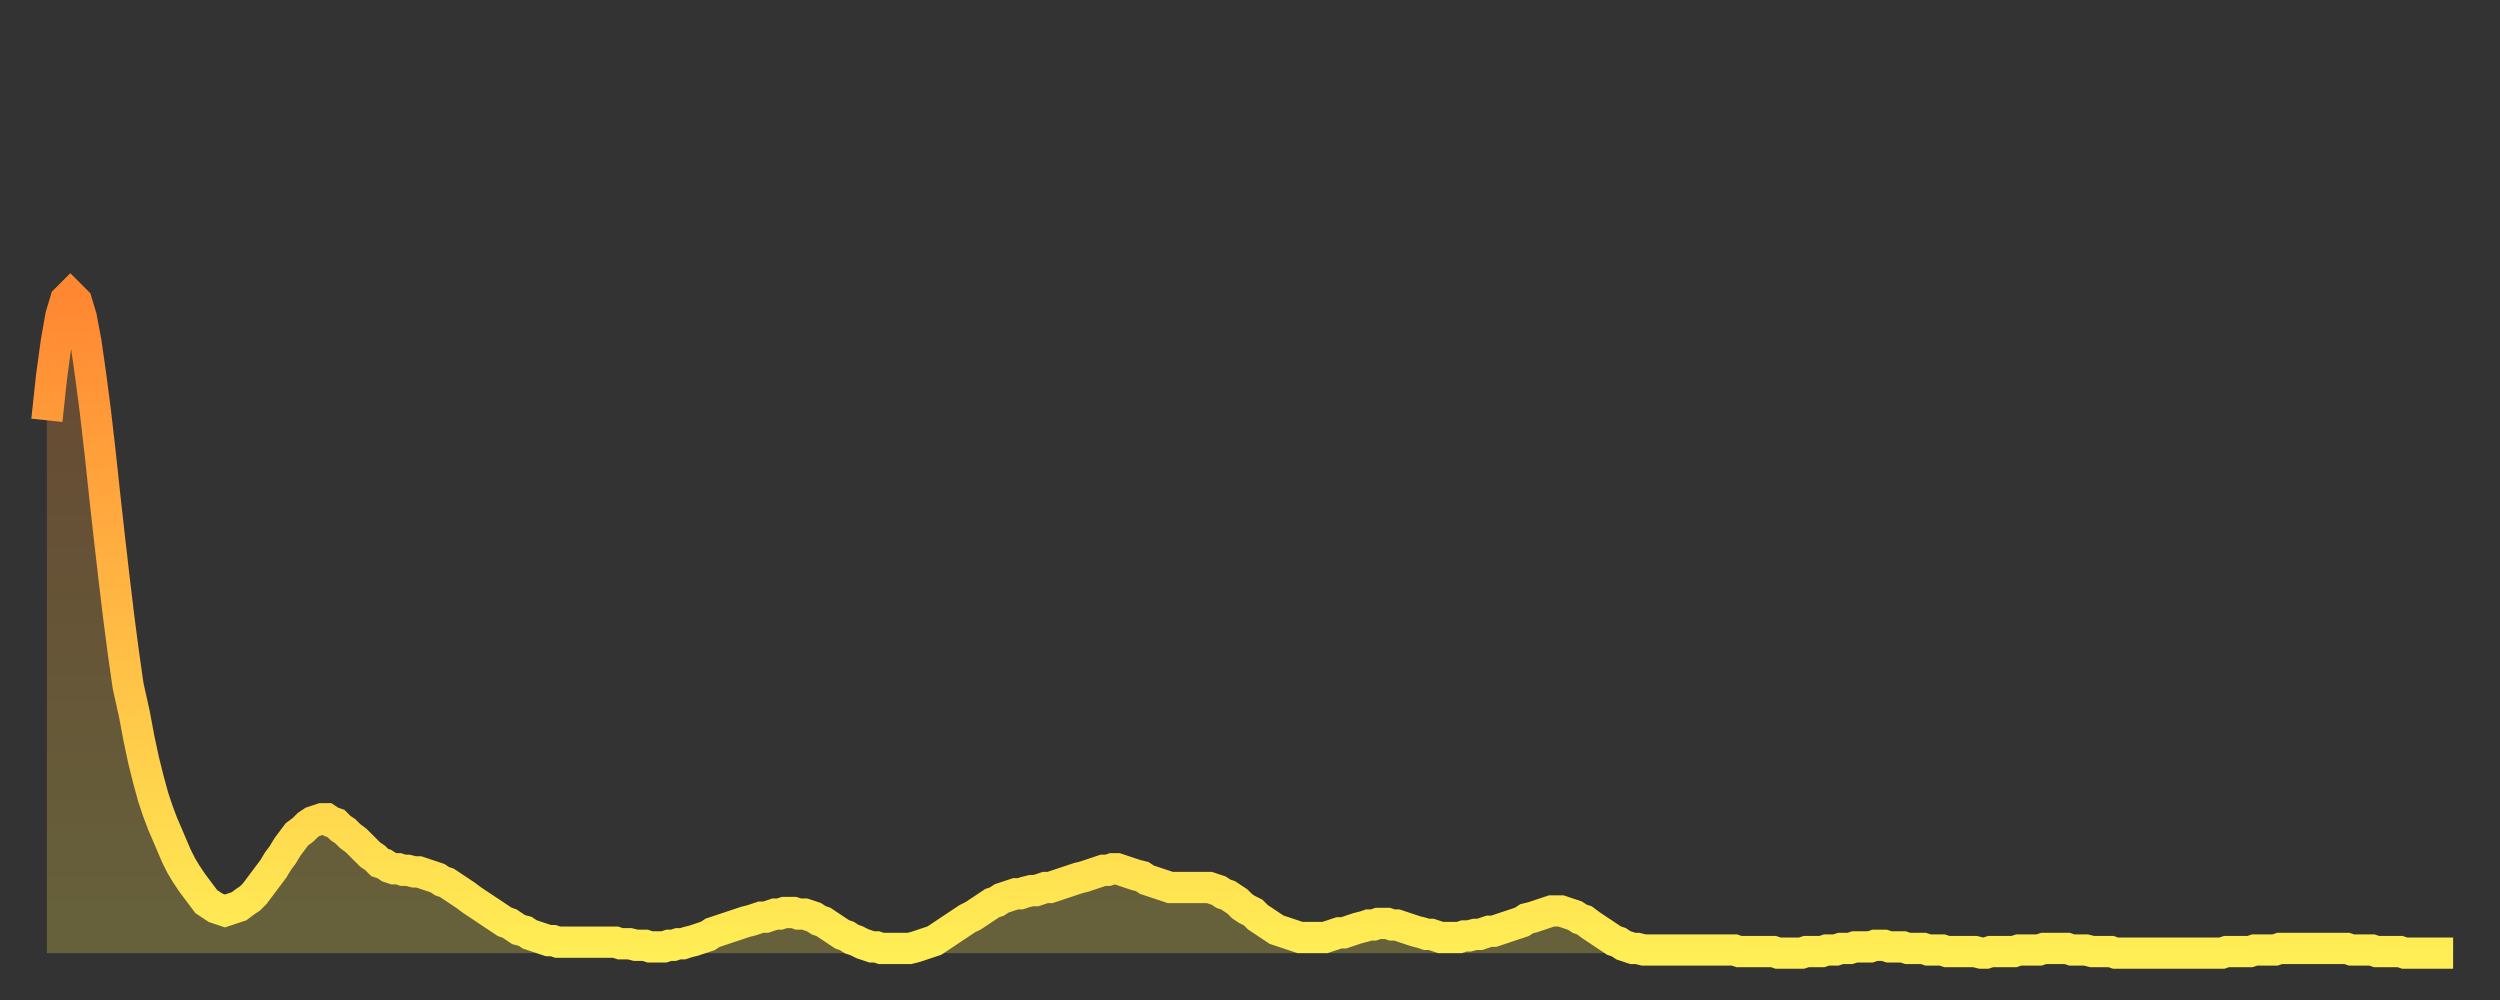 <?xml version="1.0" encoding="utf-8" ?>
<svg baseProfile="full" height="64" version="1.1" width="160" xmlns="http://www.w3.org/2000/svg" xmlns:ev="http://www.w3.org/2001/xml-events" xmlns:xlink="http://www.w3.org/1999/xlink"><rect width="100%" height="100%" fill="#333333" stroke="none"/><defs><linearGradient id="id5674" x1="0" x2="0" y1="0" y2="1"><stop offset="0%" stop-color="#ff8732" /><stop offset="50%" stop-color="#ffba44" /><stop offset="100%" stop-color="#ffee55" /></linearGradient></defs><g transform="translate(3,3)"><g><path d="M 0.0 23.9 L 0.3 21.1 0.6 18.9 0.9 17.2 1.2 16.2 1.5 15.9 1.9 16.3 2.2 17.3 2.5 18.9 2.8 21.0 3.1 23.3 3.4 25.9 3.7 28.7 4.0 31.4 4.3 34.0 4.6 36.5 4.9 38.8 5.2 40.9 5.6 42.7 5.9 44.3 6.2 45.7 6.5 46.9 6.8 48.0 7.1 48.9 7.4 49.7 7.7 50.4 8.0 51.1 8.3 51.8 8.6 52.4 8.9 52.9 9.3 53.5 9.6 53.9 9.9 54.3 10.2 54.7 10.5 54.9 10.8 55.1 11.1 55.2 11.4 55.3 11.7 55.2 12.0 55.1 12.3 55.0 12.7 54.7 13.0 54.5 13.3 54.2 13.6 53.8 13.9 53.4 14.2 53.0 14.5 52.6 14.8 52.1 15.1 51.7 15.4 51.2 15.7 50.8 16.0 50.4 16.4 50.1 16.7 49.8 17.0 49.6 17.3 49.5 17.6 49.4 17.9 49.4 18.2 49.6 18.5 49.7 18.8 50.0 19.1 50.2 19.4 50.5 19.8 50.8 20.1 51.1 20.4 51.4 20.7 51.7 21.0 51.9 21.3 52.2 21.6 52.3 21.9 52.5 22.2 52.6 22.5 52.6 22.8 52.7 23.1 52.7 23.5 52.8 23.8 52.8 24.1 52.9 24.4 53.0 24.7 53.1 25.0 53.2 25.3 53.4 25.6 53.5 25.9 53.7 26.2 53.9 26.5 54.1 26.8 54.3 27.2 54.6 27.5 54.8 27.8 55.0 28.1 55.2 28.4 55.4 28.7 55.6 29.0 55.8 29.3 56.0 29.6 56.1 29.9 56.3 30.2 56.5 30.6 56.6 30.9 56.8 31.2 56.9 31.5 57.0 31.8 57.1 32.1 57.2 32.4 57.2 32.7 57.3 33.0 57.3 33.3 57.3 33.6 57.3 33.9 57.3 34.3 57.3 34.6 57.3 34.9 57.3 35.2 57.3 35.5 57.3 35.8 57.3 36.1 57.3 36.4 57.3 36.7 57.4 37.0 57.4 37.3 57.4 37.7 57.5 38.0 57.5 38.3 57.5 38.6 57.6 38.9 57.6 39.2 57.6 39.5 57.6 39.8 57.5 40.1 57.5 40.4 57.4 40.7 57.4 41.0 57.3 41.4 57.2 41.7 57.1 42.0 57.0 42.3 56.9 42.6 56.7 42.9 56.6 43.2 56.5 43.5 56.4 43.8 56.3 44.1 56.2 44.4 56.1 44.7 56.0 45.1 55.9 45.4 55.8 45.7 55.7 46.0 55.7 46.3 55.6 46.6 55.5 46.9 55.5 47.2 55.4 47.5 55.4 47.8 55.4 48.1 55.5 48.5 55.5 48.8 55.6 49.1 55.7 49.4 55.9 49.7 56.0 50.0 56.2 50.3 56.4 50.6 56.6 50.9 56.8 51.2 56.9 51.5 57.1 51.8 57.2 52.2 57.4 52.5 57.5 52.8 57.6 53.1 57.6 53.4 57.7 53.7 57.7 54.0 57.7 54.3 57.7 54.6 57.7 54.9 57.7 55.2 57.7 55.6 57.6 55.9 57.5 56.2 57.4 56.5 57.3 56.8 57.2 57.1 57.0 57.4 56.8 57.7 56.6 58.0 56.4 58.3 56.2 58.6 56.0 58.9 55.8 59.3 55.6 59.6 55.4 59.9 55.2 60.2 55.0 60.5 54.8 60.8 54.7 61.1 54.5 61.4 54.4 61.7 54.3 62.0 54.2 62.3 54.2 62.6 54.1 63.0 54.0 63.3 54.0 63.6 53.9 63.9 53.8 64.2 53.8 64.5 53.7 64.8 53.6 65.1 53.5 65.4 53.4 65.7 53.3 66.0 53.2 66.4 53.1 66.7 53.0 67.0 52.9 67.3 52.8 67.6 52.7 67.9 52.7 68.2 52.6 68.5 52.6 68.8 52.7 69.1 52.8 69.4 52.9 69.7 53.0 70.1 53.1 70.4 53.3 70.7 53.4 71.0 53.5 71.3 53.6 71.6 53.7 71.9 53.8 72.2 53.8 72.5 53.8 72.8 53.8 73.1 53.8 73.5 53.8 73.8 53.8 74.1 53.8 74.4 53.8 74.7 53.9 75.0 54.0 75.3 54.2 75.6 54.3 75.9 54.5 76.2 54.7 76.5 55.0 76.8 55.2 77.2 55.4 77.5 55.7 77.8 55.9 78.1 56.1 78.4 56.3 78.7 56.5 79.0 56.6 79.3 56.7 79.6 56.8 79.9 56.9 80.2 57.0 80.5 57.0 80.9 57.0 81.2 57.0 81.5 57.0 81.8 57.0 82.1 56.9 82.4 56.8 82.7 56.7 83.0 56.7 83.3 56.6 83.6 56.5 83.9 56.4 84.3 56.3 84.6 56.2 84.9 56.2 85.2 56.1 85.5 56.1 85.8 56.1 86.1 56.2 86.4 56.2 86.7 56.3 87.0 56.4 87.3 56.5 87.6 56.6 88.0 56.7 88.3 56.8 88.6 56.8 88.9 56.9 89.2 57.0 89.5 57.0 89.8 57.0 90.1 57.0 90.4 57.0 90.7 56.9 91.0 56.9 91.4 56.8 91.7 56.8 92.0 56.7 92.3 56.6 92.6 56.6 92.9 56.5 93.2 56.4 93.5 56.3 93.8 56.2 94.1 56.1 94.4 56.0 94.7 55.8 95.1 55.7 95.4 55.6 95.7 55.5 96.0 55.4 96.3 55.3 96.6 55.3 96.9 55.3 97.2 55.4 97.5 55.5 97.8 55.6 98.1 55.8 98.4 55.9 98.8 56.2 99.1 56.4 99.4 56.6 99.7 56.8 100.0 57.0 100.3 57.2 100.6 57.3 100.9 57.5 101.2 57.6 101.5 57.7 101.8 57.7 102.2 57.8 102.5 57.8 102.8 57.8 103.1 57.8 103.4 57.8 103.7 57.8 104.0 57.8 104.3 57.8 104.6 57.8 104.9 57.8 105.2 57.8 105.5 57.8 105.9 57.8 106.2 57.8 106.5 57.8 106.8 57.8 107.1 57.8 107.4 57.8 107.7 57.8 108.0 57.8 108.3 57.9 108.6 57.9 108.9 57.9 109.3 57.9 109.6 57.9 109.9 57.9 110.2 57.9 110.5 57.9 110.8 58.0 111.1 58.0 111.4 58.0 111.7 58.0 112.0 58.0 112.3 58.0 112.6 57.9 113.0 57.9 113.3 57.9 113.6 57.9 113.9 57.8 114.2 57.8 114.5 57.8 114.8 57.7 115.1 57.7 115.4 57.7 115.7 57.6 116.0 57.6 116.3 57.6 116.7 57.6 117.0 57.5 117.3 57.5 117.6 57.5 117.9 57.6 118.2 57.6 118.5 57.6 118.8 57.6 119.1 57.7 119.4 57.7 119.7 57.7 120.1 57.7 120.4 57.8 120.7 57.8 121.0 57.8 121.3 57.8 121.6 57.9 121.9 57.9 122.2 57.9 122.5 57.9 122.8 57.9 123.1 57.9 123.4 57.9 123.8 58.0 124.1 58.0 124.4 57.9 124.7 57.9 125.0 57.9 125.3 57.9 125.6 57.9 125.9 57.9 126.2 57.8 126.5 57.8 126.8 57.8 127.2 57.8 127.5 57.8 127.8 57.7 128.1 57.7 128.4 57.7 128.7 57.7 129.0 57.7 129.3 57.7 129.6 57.8 129.9 57.8 130.2 57.8 130.5 57.8 130.9 57.9 131.2 57.9 131.5 57.9 131.8 57.9 132.1 57.9 132.4 58.0 132.7 58.0 133.0 58.0 133.3 58.0 133.6 58.0 133.9 58.0 134.2 58.0 134.6 58.0 134.9 58.0 135.2 58.0 135.5 58.0 135.8 58.0 136.1 58.0 136.4 58.0 136.7 58.0 137.0 58.0 137.3 58.0 137.6 58.0 138.0 58.0 138.3 58.0 138.6 58.0 138.9 58.0 139.2 58.0 139.5 57.9 139.8 57.9 140.1 57.9 140.4 57.9 140.7 57.9 141.0 57.9 141.3 57.8 141.7 57.8 142.0 57.8 142.3 57.8 142.6 57.8 142.9 57.7 143.2 57.7 143.5 57.7 143.8 57.7 144.1 57.7 144.4 57.7 144.7 57.7 145.1 57.7 145.4 57.7 145.7 57.7 146.0 57.7 146.3 57.7 146.6 57.7 146.9 57.7 147.2 57.7 147.5 57.8 147.8 57.8 148.1 57.8 148.4 57.8 148.8 57.8 149.1 57.9 149.4 57.9 149.7 57.9 150.0 57.9 150.3 57.9 150.6 57.9 150.9 58.0 151.2 58.0 151.5 58.0 151.8 58.0 152.1 58.0 152.5 58.0 152.8 58.0 153.1 58.0 153.4 58.0 153.7 58.0 154.0 58.0" fill="none" id="graph-curve" opacity="1" stroke="url(#id5674)" stroke-width="2" /><path d="M 0 58 L 0.0 23.9 0.3 21.1 0.6 18.9 0.9 17.2 1.2 16.2 1.5 15.9 1.9 16.3 2.2 17.3 2.5 18.9 2.8 21.0 3.1 23.3 3.4 25.9 3.7 28.7 4.0 31.4 4.3 34.0 4.6 36.5 4.9 38.8 5.2 40.9 5.6 42.7 5.9 44.3 6.2 45.7 6.5 46.9 6.8 48.0 7.1 48.9 7.4 49.7 7.7 50.4 8.0 51.1 8.3 51.8 8.6 52.4 8.9 52.9 9.3 53.5 9.6 53.9 9.9 54.3 10.2 54.7 10.5 54.9 10.8 55.1 11.1 55.2 11.4 55.3 11.7 55.2 12.0 55.1 12.3 55.0 12.7 54.7 13.0 54.5 13.3 54.2 13.6 53.8 13.9 53.4 14.2 53.0 14.5 52.6 14.8 52.1 15.1 51.7 15.4 51.2 15.7 50.8 16.0 50.4 16.4 50.1 16.7 49.8 17.0 49.6 17.3 49.5 17.6 49.4 17.9 49.4 18.2 49.6 18.5 49.7 18.8 50.0 19.1 50.2 19.4 50.5 19.8 50.8 20.1 51.1 20.4 51.4 20.7 51.7 21.0 51.9 21.3 52.2 21.6 52.3 21.9 52.5 22.2 52.6 22.5 52.6 22.8 52.7 23.1 52.7 23.5 52.8 23.8 52.8 24.1 52.9 24.4 53.0 24.7 53.1 25.0 53.2 25.3 53.4 25.6 53.5 25.9 53.7 26.2 53.9 26.5 54.1 26.8 54.3 27.2 54.6 27.5 54.8 27.8 55.0 28.1 55.2 28.4 55.4 28.7 55.6 29.0 55.8 29.3 56.0 29.6 56.1 29.9 56.3 30.2 56.5 30.6 56.6 30.9 56.8 31.2 56.9 31.5 57.0 31.8 57.1 32.1 57.2 32.4 57.2 32.7 57.3 33.0 57.3 33.3 57.3 33.6 57.3 33.9 57.3 34.3 57.3 34.6 57.3 34.9 57.3 35.2 57.3 35.5 57.3 35.8 57.3 36.1 57.3 36.4 57.3 36.7 57.4 37.0 57.4 37.3 57.4 37.7 57.5 38.0 57.5 38.3 57.5 38.6 57.6 38.9 57.6 39.2 57.6 39.5 57.6 39.8 57.5 40.1 57.5 40.4 57.4 40.7 57.4 41.0 57.3 41.4 57.2 41.7 57.1 42.0 57.0 42.3 56.9 42.6 56.7 42.9 56.6 43.2 56.5 43.5 56.4 43.8 56.3 44.1 56.2 44.4 56.1 44.7 56.0 45.1 55.9 45.4 55.8 45.7 55.7 46.0 55.7 46.3 55.6 46.6 55.5 46.9 55.5 47.2 55.4 47.5 55.4 47.8 55.4 48.1 55.5 48.5 55.5 48.8 55.6 49.1 55.7 49.4 55.9 49.7 56.0 50.0 56.2 50.3 56.4 50.6 56.6 50.9 56.8 51.2 56.9 51.5 57.1 51.8 57.2 52.2 57.4 52.5 57.5 52.8 57.6 53.1 57.6 53.4 57.7 53.7 57.7 54.0 57.7 54.3 57.7 54.6 57.7 54.9 57.7 55.2 57.7 55.6 57.6 55.9 57.5 56.2 57.4 56.5 57.3 56.8 57.2 57.1 57.0 57.4 56.8 57.7 56.6 58.0 56.4 58.3 56.2 58.6 56.0 58.9 55.8 59.3 55.6 59.6 55.4 59.9 55.2 60.2 55.0 60.5 54.8 60.8 54.7 61.1 54.5 61.4 54.4 61.7 54.3 62.0 54.2 62.3 54.2 62.6 54.1 63.0 54.0 63.3 54.0 63.6 53.9 63.9 53.8 64.2 53.8 64.5 53.7 64.8 53.6 65.1 53.5 65.4 53.4 65.7 53.3 66.0 53.2 66.4 53.1 66.7 53.0 67.0 52.9 67.3 52.8 67.6 52.7 67.9 52.7 68.2 52.6 68.5 52.6 68.8 52.7 69.1 52.8 69.4 52.9 69.7 53.0 70.1 53.1 70.4 53.3 70.7 53.4 71.0 53.5 71.3 53.6 71.6 53.7 71.9 53.8 72.2 53.8 72.5 53.8 72.8 53.8 73.1 53.8 73.5 53.8 73.8 53.8 74.1 53.8 74.4 53.8 74.7 53.9 75.0 54.0 75.3 54.2 75.6 54.3 75.9 54.5 76.2 54.7 76.5 55.0 76.8 55.2 77.2 55.4 77.5 55.7 77.8 55.9 78.1 56.1 78.4 56.3 78.7 56.5 79.0 56.6 79.3 56.7 79.6 56.8 79.9 56.9 80.2 57.0 80.5 57.0 80.9 57.0 81.2 57.0 81.5 57.0 81.8 57.0 82.1 56.9 82.4 56.8 82.7 56.7 83.0 56.7 83.3 56.6 83.6 56.5 83.9 56.4 84.3 56.3 84.6 56.2 84.9 56.2 85.2 56.1 85.5 56.1 85.8 56.1 86.1 56.2 86.4 56.2 86.7 56.3 87.0 56.4 87.3 56.5 87.6 56.6 88.0 56.7 88.3 56.8 88.6 56.8 88.9 56.9 89.2 57.0 89.5 57.0 89.8 57.0 90.1 57.0 90.4 57.0 90.7 56.9 91.0 56.9 91.4 56.8 91.7 56.8 92.0 56.7 92.3 56.6 92.6 56.6 92.9 56.5 93.2 56.4 93.5 56.3 93.8 56.2 94.1 56.1 94.4 56.0 94.7 55.8 95.1 55.7 95.4 55.6 95.7 55.5 96.0 55.4 96.3 55.3 96.6 55.3 96.9 55.3 97.2 55.4 97.5 55.5 97.8 55.6 98.1 55.8 98.4 55.9 98.8 56.2 99.1 56.4 99.4 56.6 99.7 56.8 100.0 57.0 100.3 57.2 100.6 57.3 100.9 57.5 101.2 57.6 101.5 57.7 101.8 57.7 102.2 57.8 102.5 57.8 102.8 57.8 103.1 57.8 103.4 57.8 103.7 57.8 104.0 57.8 104.3 57.8 104.6 57.8 104.9 57.8 105.2 57.8 105.5 57.8 105.9 57.8 106.2 57.8 106.5 57.8 106.8 57.8 107.1 57.8 107.4 57.8 107.7 57.8 108.0 57.8 108.3 57.9 108.6 57.9 108.9 57.9 109.3 57.9 109.6 57.9 109.9 57.9 110.2 57.9 110.5 57.9 110.8 58.0 111.1 58.0 111.4 58.0 111.7 58.0 112.0 58.0 112.3 58.0 112.6 57.9 113.0 57.9 113.3 57.9 113.6 57.9 113.9 57.8 114.2 57.8 114.5 57.8 114.8 57.7 115.1 57.7 115.4 57.7 115.7 57.6 116.0 57.6 116.3 57.6 116.7 57.6 117.0 57.5 117.3 57.5 117.6 57.5 117.9 57.6 118.2 57.6 118.5 57.6 118.8 57.6 119.1 57.7 119.4 57.7 119.7 57.7 120.1 57.7 120.4 57.8 120.7 57.8 121.0 57.8 121.3 57.8 121.6 57.9 121.9 57.9 122.2 57.9 122.5 57.9 122.8 57.9 123.1 57.9 123.4 57.9 123.8 58.0 124.1 58.0 124.4 57.9 124.7 57.9 125.0 57.9 125.3 57.9 125.6 57.9 125.9 57.9 126.2 57.8 126.5 57.8 126.8 57.8 127.2 57.8 127.5 57.8 127.8 57.7 128.1 57.7 128.4 57.7 128.7 57.7 129.0 57.7 129.3 57.7 129.6 57.8 129.9 57.8 130.2 57.8 130.5 57.8 130.9 57.9 131.2 57.9 131.5 57.9 131.8 57.9 132.1 57.9 132.4 58.0 132.7 58.0 133.0 58.0 133.3 58.0 133.6 58.0 133.9 58.0 134.2 58.0 134.6 58.0 134.9 58.0 135.2 58.0 135.5 58.0 135.8 58.0 136.1 58.0 136.4 58.0 136.7 58.0 137.0 58.0 137.3 58.0 137.6 58.0 138.0 58.0 138.3 58.0 138.6 58.0 138.9 58.0 139.2 58.0 139.5 57.9 139.8 57.9 140.1 57.9 140.4 57.9 140.7 57.9 141.0 57.9 141.3 57.8 141.7 57.8 142.0 57.8 142.3 57.8 142.6 57.8 142.9 57.7 143.2 57.7 143.5 57.7 143.8 57.7 144.1 57.7 144.4 57.7 144.7 57.7 145.1 57.7 145.4 57.7 145.7 57.7 146.0 57.7 146.3 57.7 146.6 57.7 146.9 57.7 147.2 57.7 147.5 57.8 147.8 57.8 148.1 57.8 148.4 57.8 148.8 57.8 149.1 57.9 149.4 57.9 149.7 57.9 150.0 57.9 150.3 57.9 150.6 57.9 150.9 58.0 151.2 58.0 151.5 58.0 151.8 58.0 152.1 58.0 152.5 58.0 152.8 58.0 153.1 58.0 153.4 58.0 153.7 58.0 154.0 58.0 154 58" fill="url(#id5674)" fill-opacity=".25" id="graph-shadow" /></g></g></svg>